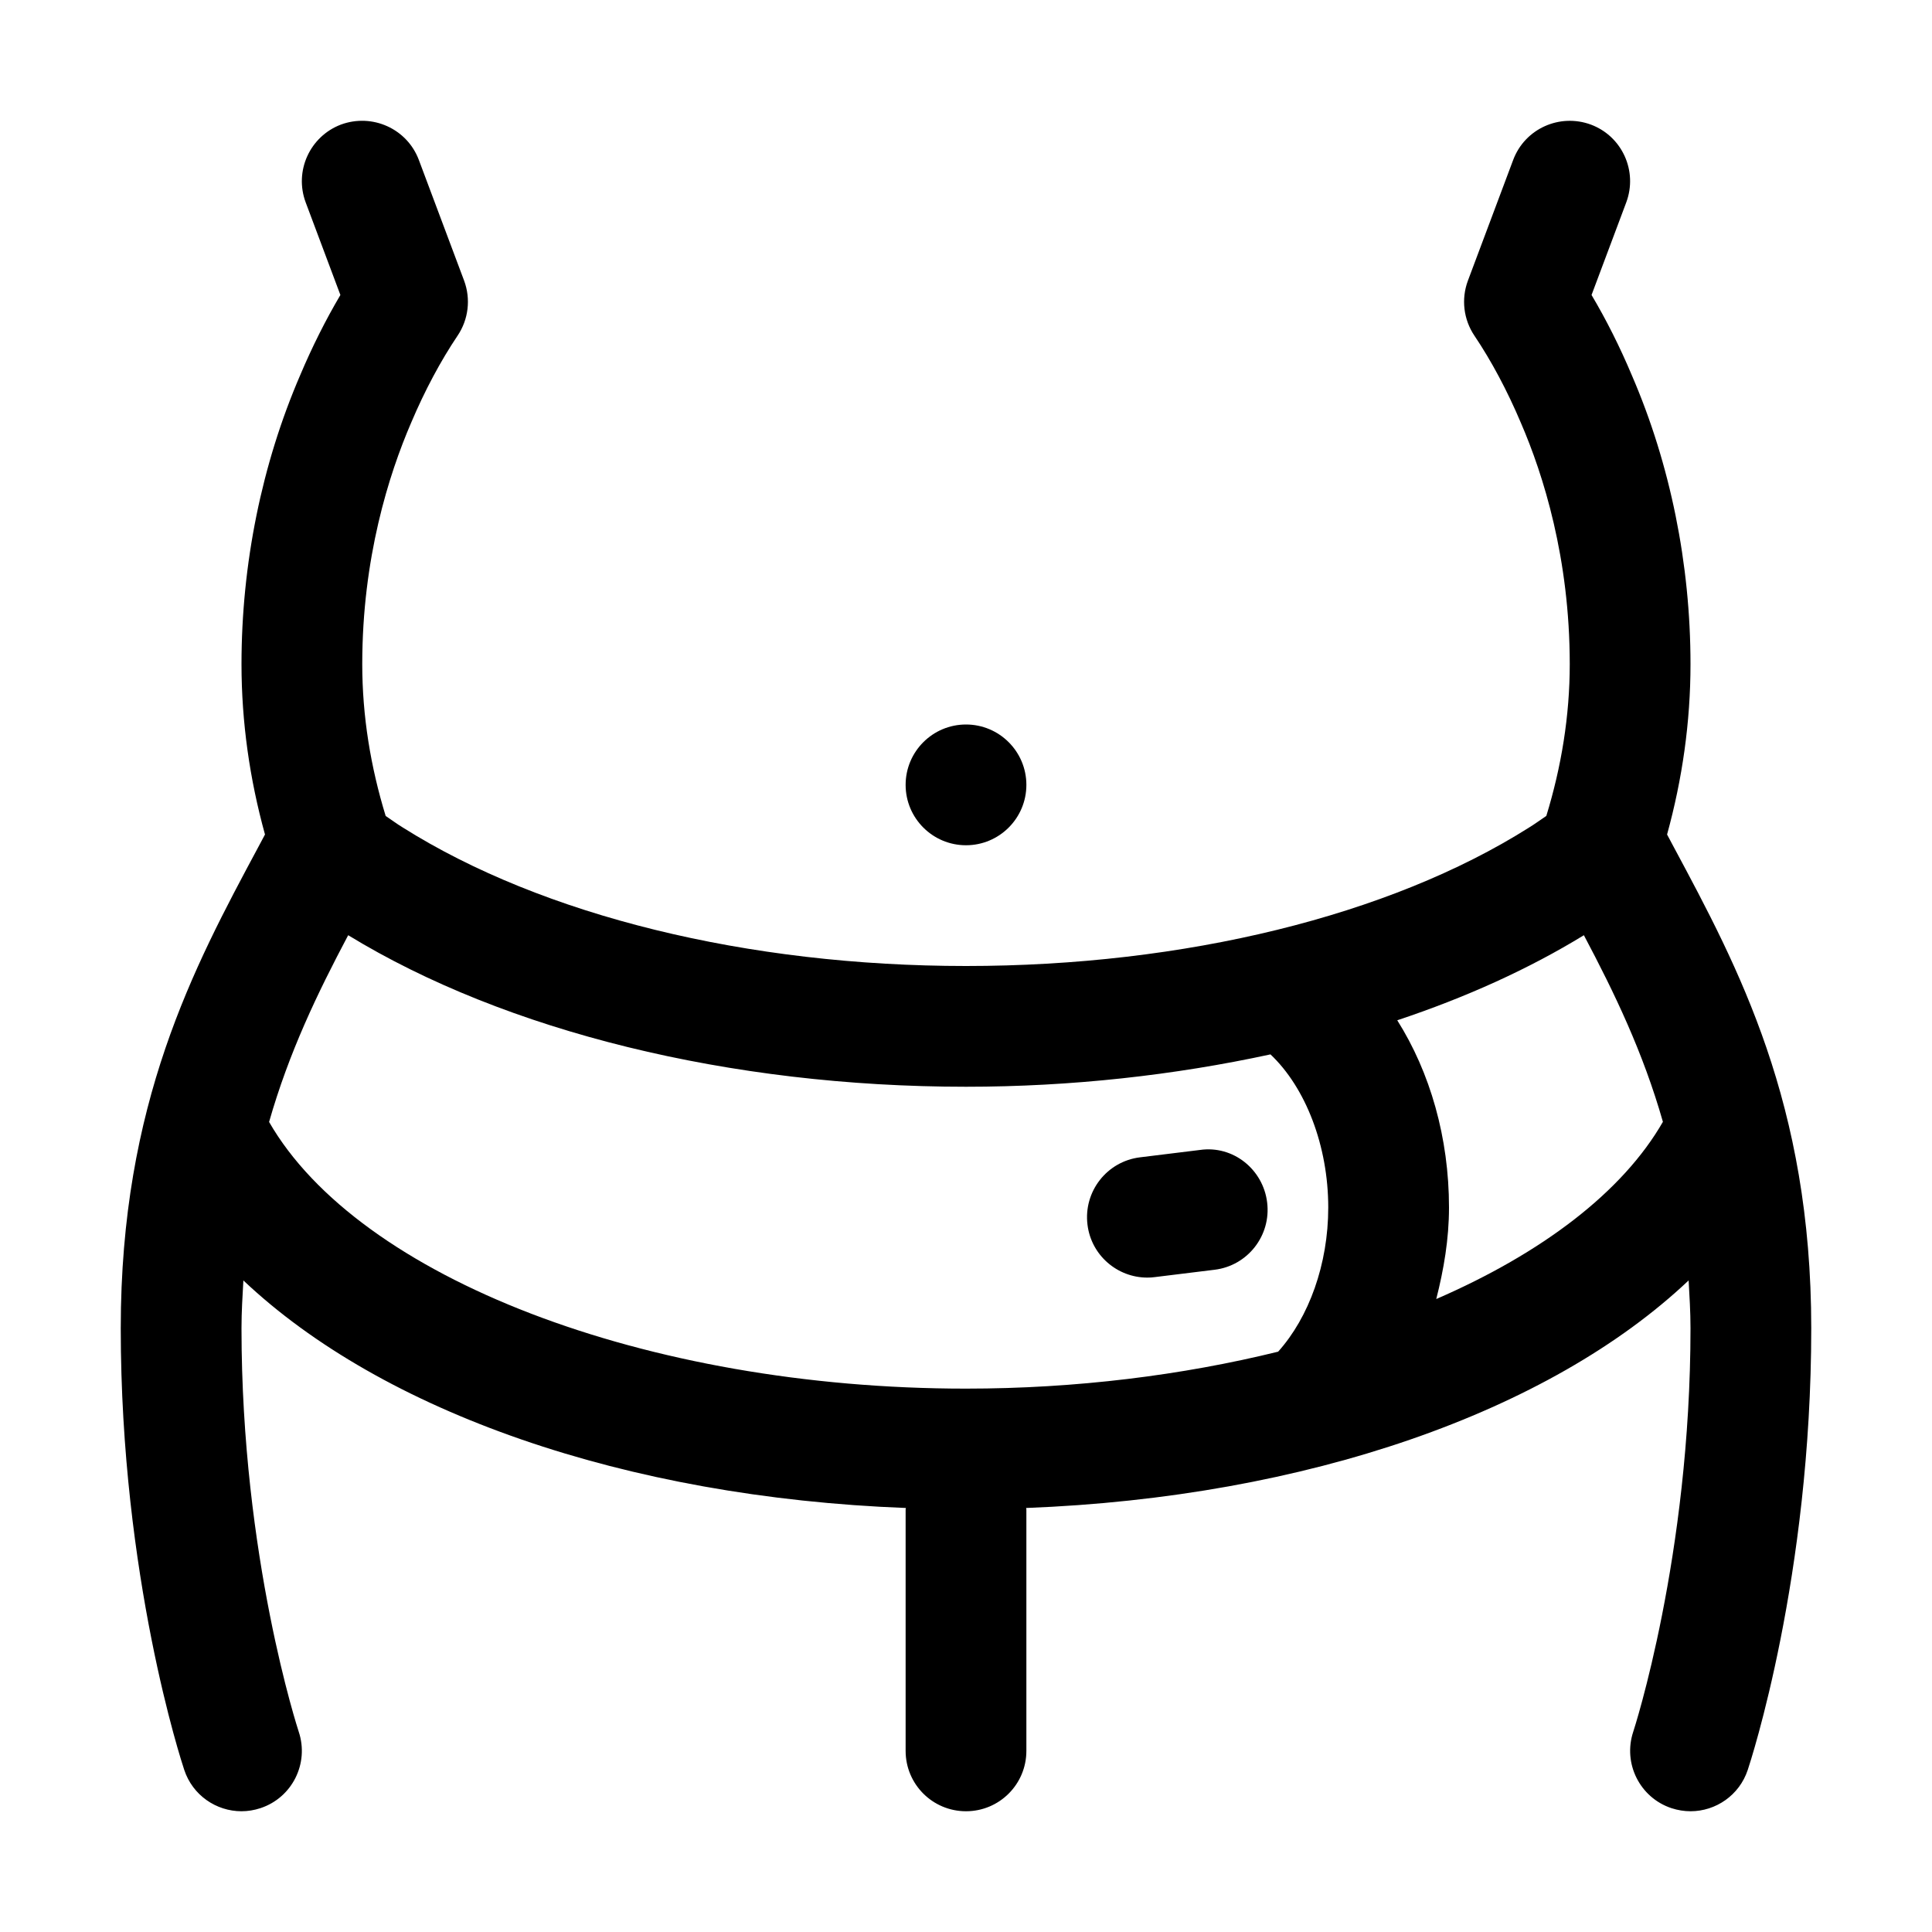 <svg id="Line" enable-background="new 0 0 32 32" height="512" viewBox="0 0 32 32" width="512" xmlns="http://www.w3.org/2000/svg"><path d="m15 13c0-.552.448-1 1-1s1 .448 1 1-.448 1-1 1-1-.448-1-1z"/><path d="m27.724 14.032-.112-.21c.252-.916.388-1.861.388-2.822 0-1.657-.336-3.312-.969-4.778-.201-.478-.426-.925-.67-1.336l.575-1.534c.193-.518-.068-1.094-.585-1.288-.518-.191-1.094.067-1.288.585l-.75 2c-.113.303-.073.642.108.911.279.414.545.912.771 1.447.369.854.808 2.24.808 3.993 0 .859-.139 1.702-.388 2.514-.099.066-.188.133-.296.199-2.305 1.454-5.701 2.287-9.316 2.287s-7.011-.833-9.33-2.295c-.099-.06-.187-.127-.282-.19-.249-.812-.388-1.654-.388-2.515 0-1.753.439-3.139.811-4.001.223-.527.489-1.025.768-1.439.181-.269.221-.608.108-.912l-.75-2c-.195-.517-.771-.775-1.289-.585-.516.195-.778.771-.585 1.289l.575 1.534c-.243.411-.467.857-.666 1.328-.636 1.474-.972 3.129-.972 4.786 0 .961.136 1.907.389 2.822l-.112.21c-1.067 1.989-2.277 4.245-2.277 7.968 0 4.115 1.009 7.188 1.052 7.316.139.419.529.684.948.684.104 0 .211-.017.316-.052.523-.174.807-.74.632-1.265-.009-.028-.948-2.889-.948-6.683 0-.278.017-.533.031-.792 2.3 2.175 6.321 3.592 10.974 3.769-.001.008-.005.015-.005.023v4c0 .553.447 1 1 1s1-.447 1-1v-4c0-.008-.004-.015-.005-.023 4.652-.178 8.673-1.593 10.974-3.769.014.259.031.514.031.792 0 3.773-.939 6.656-.949 6.685-.173.524.11 1.09.634 1.264.105.034.211.051.316.051.418 0 .808-.265.947-.684.043-.128 1.052-3.201 1.052-7.316 0-3.723-1.21-5.979-2.276-7.968zm-23.267 4.551c.329-1.153.8-2.13 1.31-3.093 2.61 1.594 6.323 2.51 10.233 2.51 1.75 0 3.454-.192 5.043-.536.582.55.957 1.515.957 2.536 0 .938-.32 1.82-.83 2.388-1.586.39-3.344.612-5.17.612-5.307 0-10.062-1.842-11.543-4.417zm19.332 2.933c.124-.488.211-.992.211-1.516 0-1.155-.312-2.237-.857-3.101 1.142-.38 2.184-.853 3.091-1.409.51.963.98 1.939 1.309 3.091-.668 1.163-2.001 2.174-3.754 2.935z"/><path d="m18.012 20.283c-.067-.548.322-1.047.87-1.114l.992-.122c.551-.08 1.048.322 1.114.87.067.548-.322 1.047-.87 1.114l-.992.122c-.041.006-.083.008-.123.008-.498 0-.93-.371-.991-.878z"/></svg>